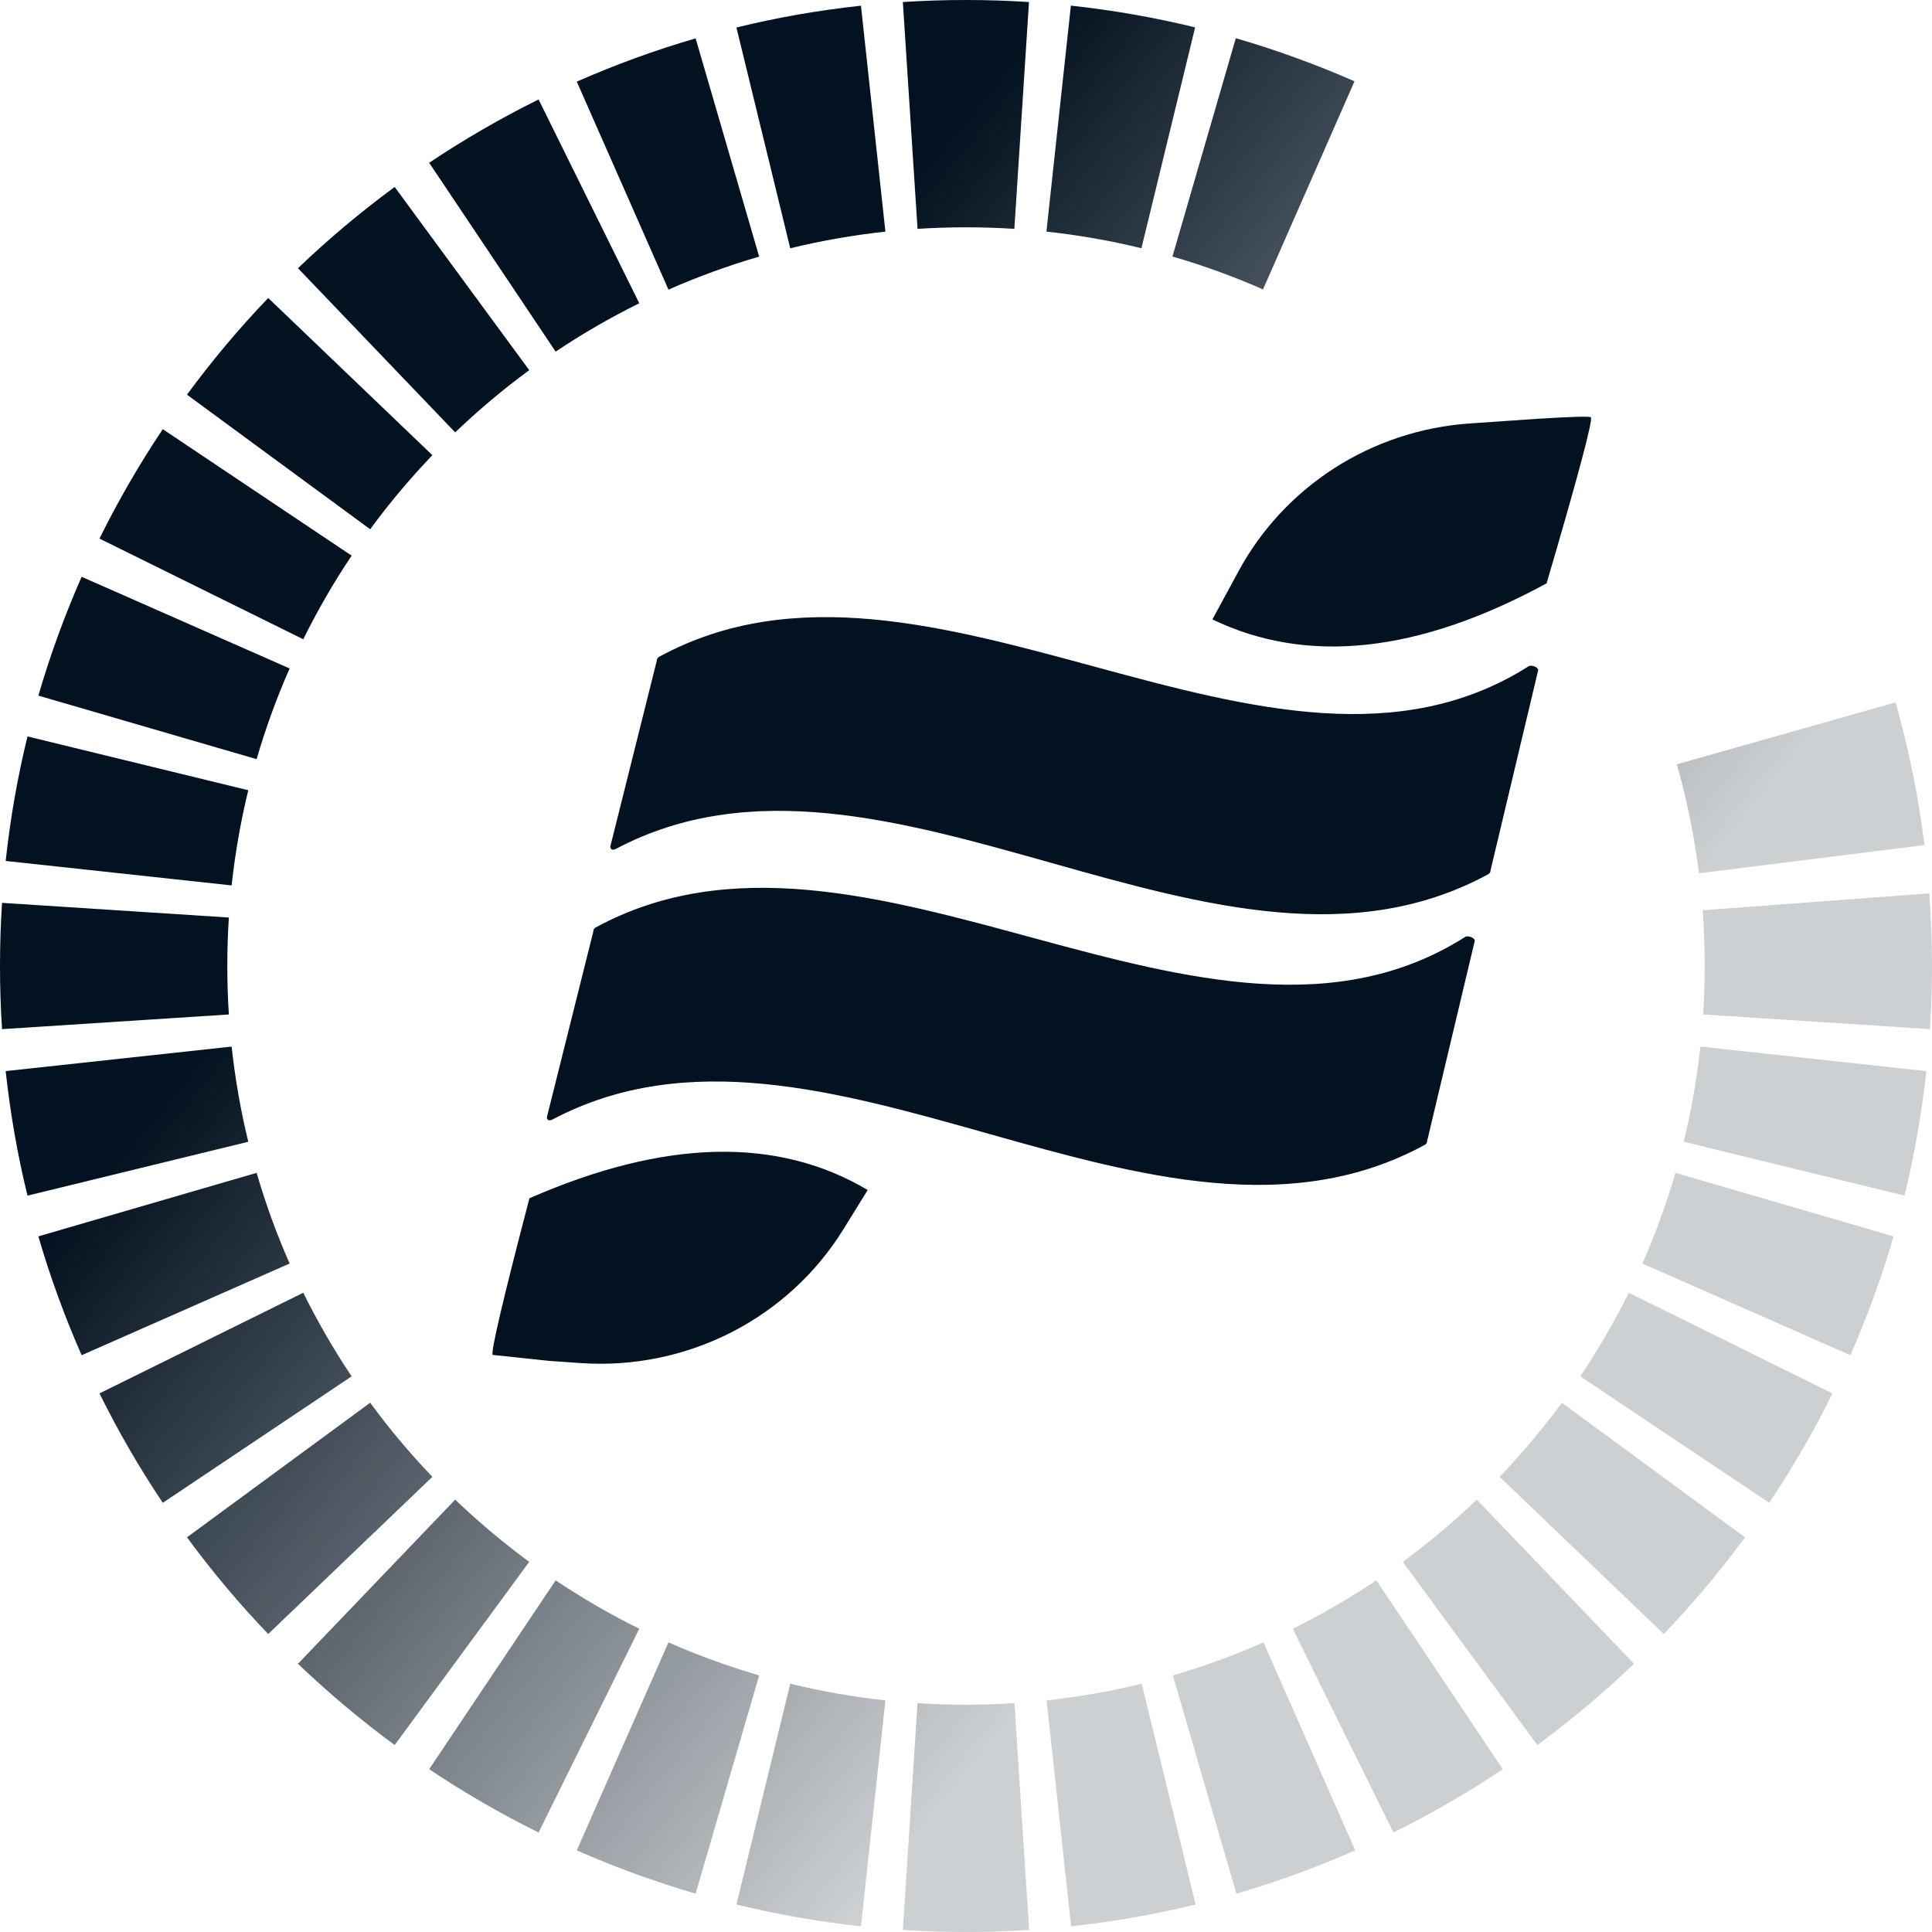 <svg width="35" height="35" viewBox="0 0 35 35" fill="none" xmlns="http://www.w3.org/2000/svg">
<path d="M15.719 21.558L15.277 22.273C14.786 23.066 14.083 23.711 13.246 24.138C12.409 24.565 11.469 24.757 10.528 24.694L9.94 24.653L8.925 24.545C8.889 24.493 9.11 23.548 9.591 21.708C12.039 20.636 14.082 20.587 15.719 21.558ZM26.717 17.043L25.854 20.67C25.854 20.684 25.851 20.698 25.844 20.71C25.837 20.722 25.826 20.732 25.814 20.739C20.933 23.4 14.892 17.7 10.008 20.281C9.956 20.309 9.909 20.299 9.907 20.24L10.749 16.873C10.748 16.859 10.752 16.845 10.759 16.833C10.766 16.821 10.776 16.811 10.788 16.804C15.669 14.143 21.889 19.932 26.543 16.973C26.588 16.944 26.715 16.984 26.717 17.043ZM27.866 12.14L27.003 15.766C27.004 15.78 27 15.794 26.993 15.806C26.986 15.819 26.976 15.829 26.963 15.836C22.083 18.497 16.041 12.797 11.158 15.378C11.106 15.405 11.058 15.396 11.056 15.337L11.898 11.97C11.898 11.956 11.901 11.942 11.908 11.93C11.915 11.917 11.925 11.907 11.938 11.9C16.819 9.239 23.038 15.028 27.692 12.07C27.738 12.041 27.865 12.081 27.866 12.14ZM28.82 7.56C28.86 7.608 28.593 8.61 28.018 10.568C25.698 11.83 23.68 12.048 21.964 11.221L22.441 10.341C22.85 9.588 23.446 8.948 24.173 8.481C24.9 8.015 25.735 7.737 26.601 7.673L27.849 7.587C28.479 7.548 28.802 7.539 28.82 7.56Z" fill="url(#paint0_linear_210_6)"/>
<path fill-rule="evenodd" clip-rule="evenodd" d="M16.356 0.037C16.735 0.012 17.116 0 17.5 0C17.883 0 18.263 0.012 18.641 0.037L18.376 4.146C18.087 4.127 17.794 4.118 17.5 4.118C17.205 4.118 16.912 4.127 16.622 4.146L16.356 0.037ZM19.4 0.102C20.166 0.185 20.917 0.317 21.651 0.496L20.678 4.497C20.117 4.36 19.543 4.259 18.957 4.196L19.4 0.102ZM13.341 0.498C14.076 0.318 14.829 0.186 15.597 0.103L16.04 4.196C15.453 4.26 14.877 4.361 14.316 4.498L13.341 0.498ZM22.388 0.692C23.126 0.907 23.844 1.168 24.538 1.473L22.881 5.243C22.351 5.01 21.803 4.81 21.24 4.647L22.388 0.692ZM10.449 1.479C11.144 1.173 11.863 0.91 12.602 0.695L13.753 4.649C13.189 4.813 12.64 5.013 12.11 5.247L10.449 1.479ZM7.775 2.949C8.408 2.525 9.07 2.142 9.757 1.802L11.581 5.494C11.056 5.753 10.55 6.047 10.066 6.37L7.775 2.949ZM5.398 4.859C5.949 4.331 6.534 3.84 7.15 3.387L9.588 6.706C9.116 7.052 8.668 7.429 8.246 7.833L5.398 4.859ZM3.387 7.15C3.84 6.534 4.331 5.949 4.859 5.398L7.833 8.246C7.429 8.668 7.052 9.116 6.706 9.588L3.387 7.15ZM1.802 9.757C2.142 9.07 2.525 8.408 2.949 7.775L6.37 10.066C6.047 10.55 5.753 11.056 5.494 11.581L1.802 9.757ZM0.695 12.602C0.91 11.863 1.173 11.144 1.479 10.449L5.247 12.11C5.013 12.64 4.813 13.189 4.649 13.753L0.695 12.602ZM34.34 12.724C34.577 13.563 34.754 14.426 34.864 15.309L30.778 15.82C30.694 15.145 30.559 14.486 30.378 13.846L34.34 12.724ZM0.103 15.597C0.186 14.829 0.318 14.076 0.498 13.341L4.498 14.316C4.361 14.877 4.26 15.453 4.196 16.04L0.103 15.597ZM34.951 16.184C34.983 16.619 35 17.058 35 17.5C35 17.884 34.988 18.265 34.963 18.644L30.854 18.378C30.873 18.088 30.882 17.795 30.882 17.5C30.882 17.16 30.87 16.823 30.845 16.49L34.951 16.184ZM0 17.5C0 17.116 0.012 16.735 0.037 16.356L4.146 16.622C4.127 16.912 4.118 17.205 4.118 17.5C4.118 17.795 4.127 18.088 4.146 18.378L0.037 18.644C0.012 18.265 0 17.884 0 17.5ZM0.498 21.66C0.318 20.924 0.186 20.171 0.103 19.404L4.196 18.96C4.26 19.547 4.361 20.123 4.498 20.684L0.498 21.66ZM34.898 19.404C34.814 20.171 34.681 20.924 34.502 21.66L30.502 20.684C30.639 20.123 30.74 19.547 30.804 18.96L34.898 19.404ZM1.479 24.551C1.173 23.856 0.91 23.137 0.695 22.398L4.649 21.247C4.813 21.811 5.013 22.36 5.247 22.89L1.479 24.551ZM34.305 22.398C34.09 23.137 33.827 23.856 33.521 24.551L29.753 22.89C29.987 22.36 30.187 21.811 30.351 21.247L34.305 22.398ZM33.198 25.243C32.858 25.93 32.475 26.592 32.051 27.225L28.63 24.934C28.953 24.45 29.247 23.944 29.506 23.419L33.198 25.243ZM2.949 27.225C2.525 26.592 2.142 25.93 1.802 25.243L5.494 23.419C5.753 23.944 6.047 24.45 6.37 24.934L2.949 27.225ZM4.859 29.602C4.331 29.051 3.84 28.466 3.387 27.85L6.706 25.412C7.052 25.884 7.429 26.332 7.833 26.754L4.859 29.602ZM31.613 27.85C31.16 28.466 30.669 29.051 30.141 29.602L27.167 26.754C27.571 26.332 27.948 25.884 28.294 25.412L31.613 27.85ZM7.15 31.613C6.534 31.16 5.949 30.669 5.398 30.141L8.246 27.167C8.668 27.571 9.116 27.948 9.588 28.294L7.15 31.613ZM29.602 30.141C29.051 30.669 28.466 31.16 27.85 31.613L25.412 28.294C25.884 27.948 26.332 27.571 26.754 27.167L29.602 30.141ZM9.757 33.198C9.07 32.858 8.408 32.475 7.775 32.051L10.066 28.63C10.55 28.953 11.056 29.247 11.581 29.506L9.757 33.198ZM27.225 32.051C26.592 32.475 25.93 32.858 25.243 33.198L23.419 29.506C23.944 29.247 24.45 28.953 24.934 28.63L27.225 32.051ZM12.602 34.305C11.863 34.09 11.144 33.827 10.449 33.521L12.11 29.753C12.64 29.987 13.189 30.187 13.753 30.351L12.602 34.305ZM24.551 33.521C23.856 33.827 23.137 34.09 22.398 34.305L21.247 30.351C21.811 30.187 22.36 29.987 22.89 29.753L24.551 33.521ZM15.597 34.898C14.829 34.814 14.076 34.681 13.341 34.502L14.316 30.502C14.877 30.639 15.453 30.74 16.04 30.804L15.597 34.898ZM21.66 34.502C20.924 34.681 20.171 34.814 19.404 34.898L18.96 30.804C19.547 30.74 20.123 30.639 20.684 30.502L21.66 34.502ZM17.5 35C17.116 35 16.735 34.988 16.356 34.963L16.622 30.854C16.912 30.873 17.205 30.882 17.5 30.882C17.795 30.882 18.088 30.873 18.378 30.854L18.644 34.963C18.265 34.988 17.884 35 17.5 35Z" fill="url(#paint1_linear_210_6)"/>
<defs>
<linearGradient id="paint0_linear_210_6" x1="4.828" y1="-1.4" x2="42.914" y2="37.541" gradientUnits="userSpaceOnUse">
<stop stop-color="#031220"/>
<stop offset="1" stop-color="#031220"/>
</linearGradient>
<linearGradient id="paint1_linear_210_6" x1="17.5" y1="2.059" x2="32.255" y2="14.069" gradientUnits="userSpaceOnUse">
<stop stop-color="#031220"/>
<stop offset="1" stop-color="#031220" stop-opacity="0.2"/>
</linearGradient>
</defs>
</svg>
